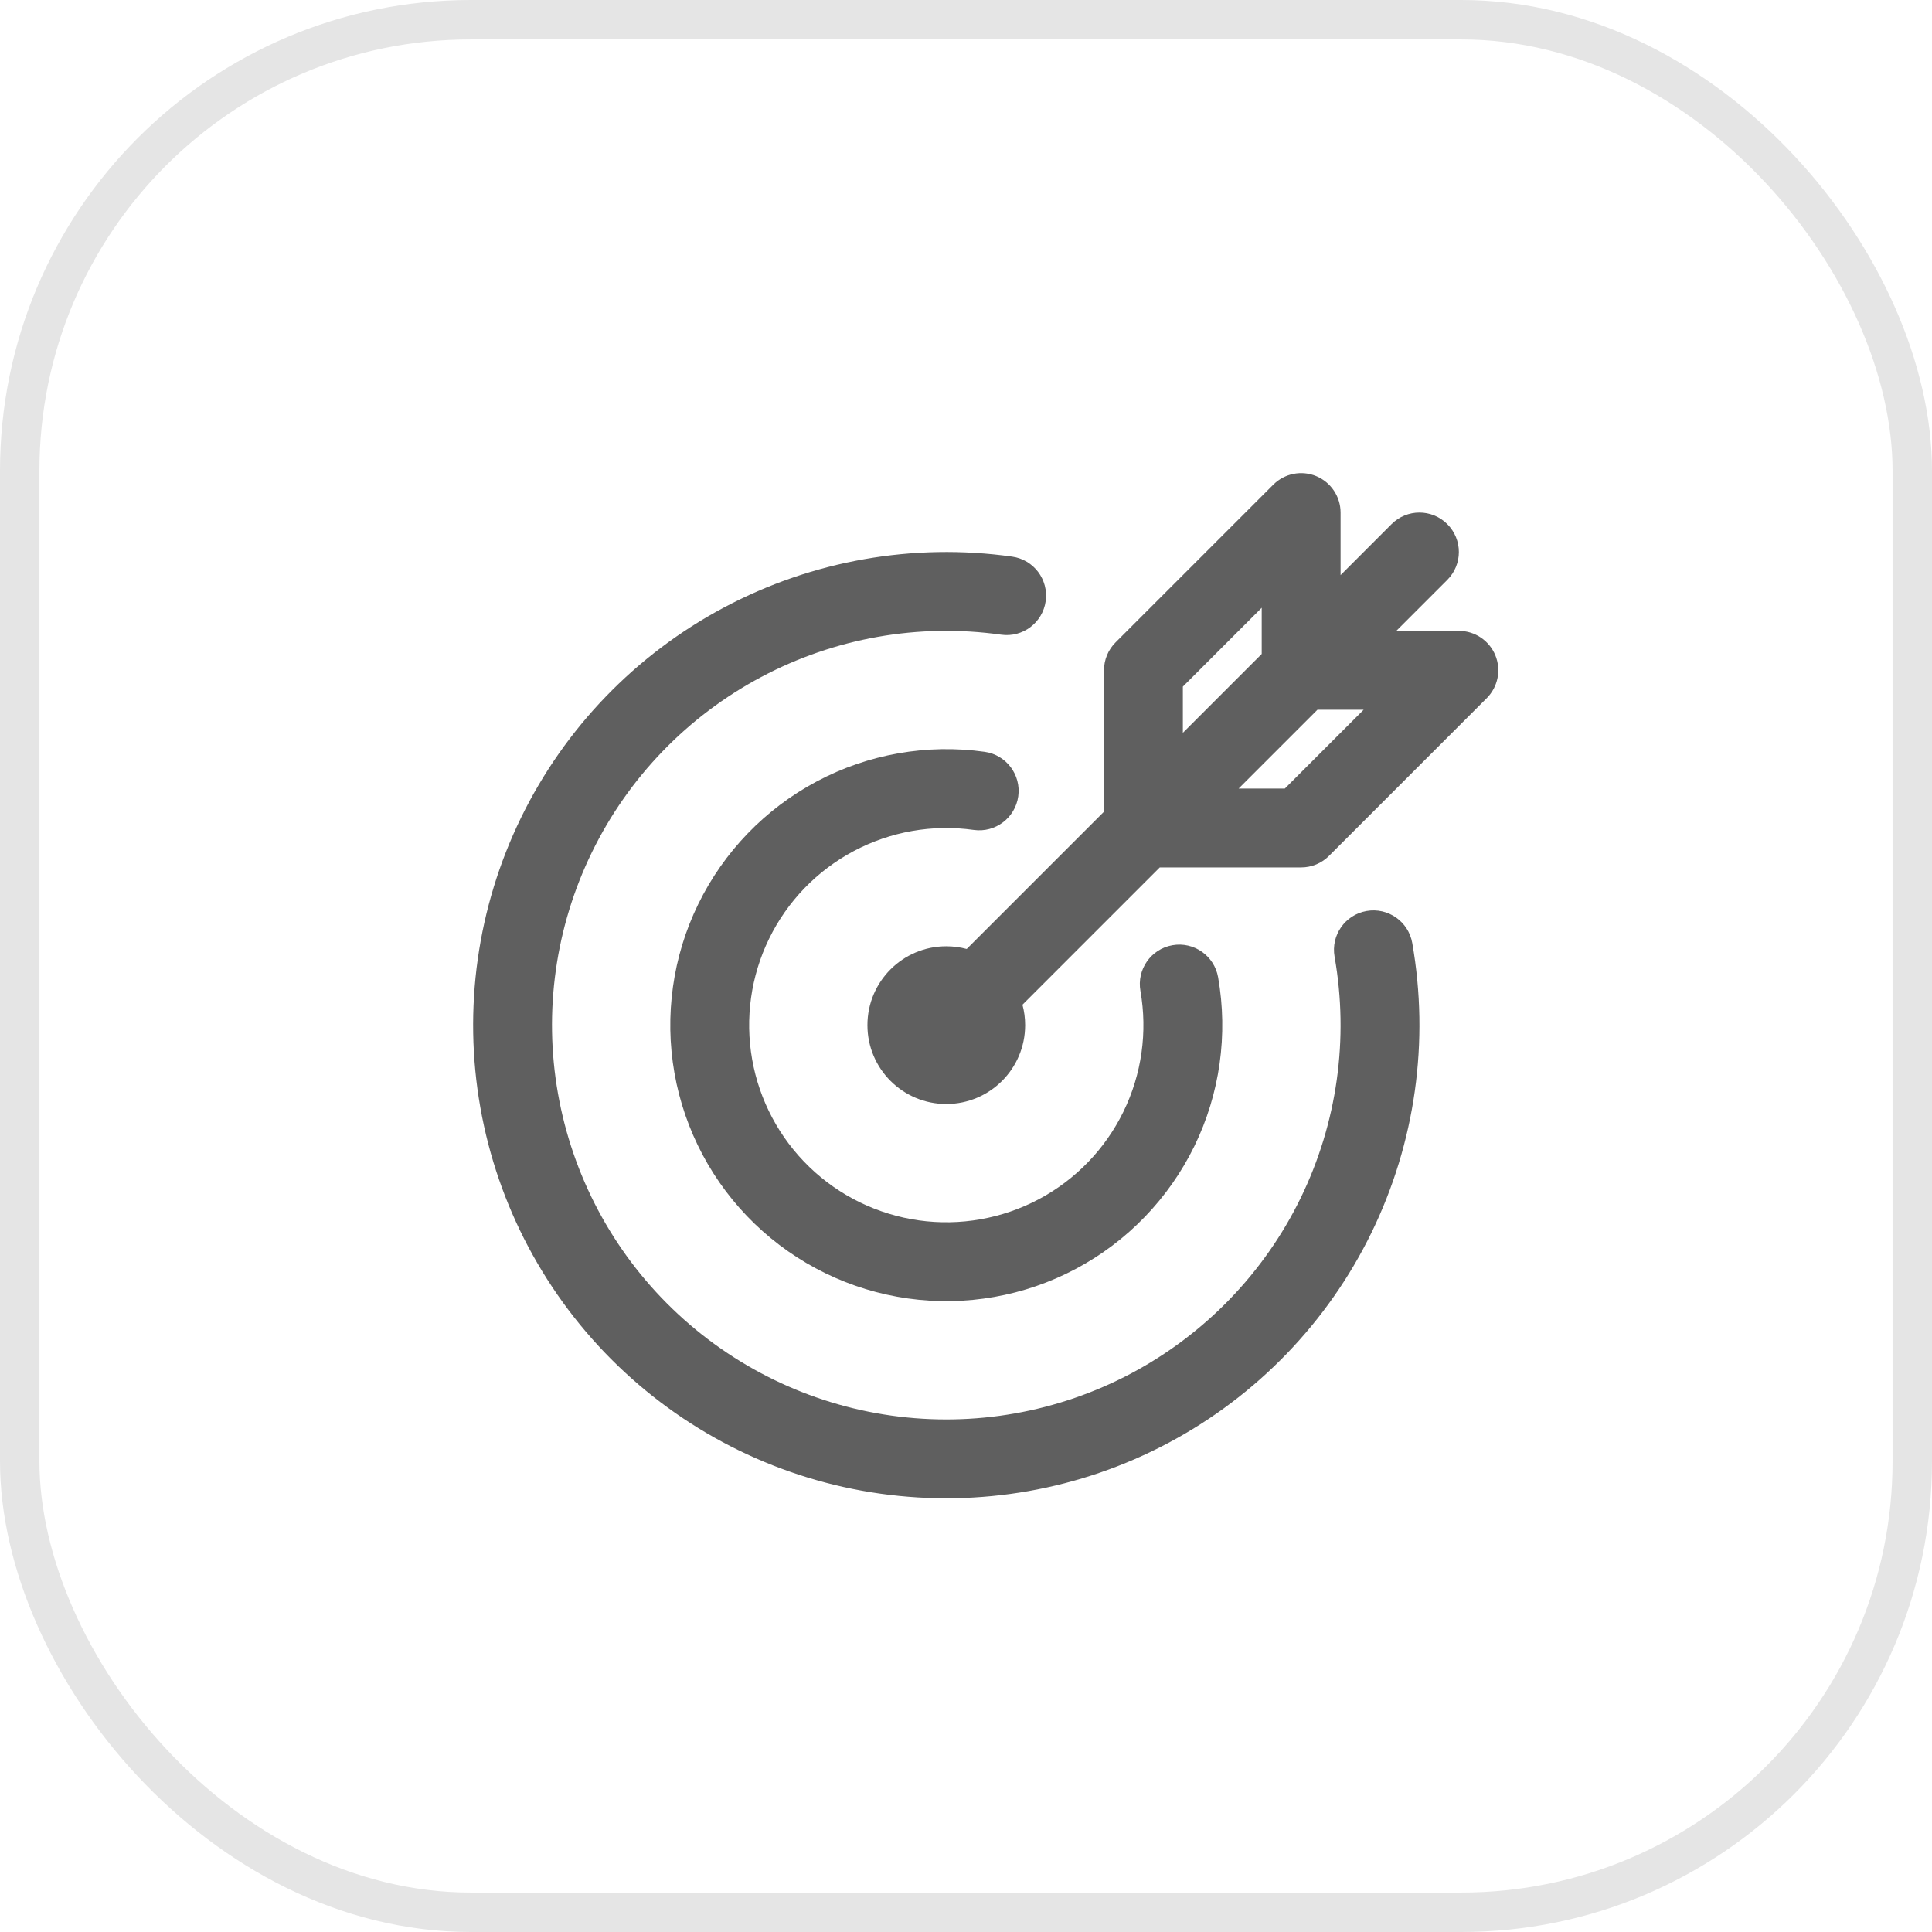 <svg width="49" height="49" viewBox="0 0 49 49" fill="none" xmlns="http://www.w3.org/2000/svg">
<g filter="url(#filter0_i_502_103)">
<rect width="49" height="49" rx="11.94" fill="white"/>
</g>
<rect x="0.5" y="0.5" width="48" height="48" rx="11.44" stroke="#E5E5E5"/>
<path fill-rule="evenodd" clip-rule="evenodd" d="M33.383 12.076C33.756 12.231 34 12.596 34 13V14.586L35.293 13.293C35.683 12.902 36.317 12.902 36.707 13.293C37.098 13.683 37.098 14.317 36.707 14.707L35.414 16H37C37.404 16 37.769 16.244 37.924 16.617C38.079 16.991 37.993 17.421 37.707 17.707L33.707 21.707C33.52 21.895 33.265 22 33 22H29.414L25.932 25.482C25.977 25.647 26 25.821 26 26C26 27.105 25.105 28 24 28C22.895 28 22 27.105 22 26C22 24.895 22.895 24 24 24C24.179 24 24.353 24.024 24.518 24.068L28 20.586V17C28 16.735 28.105 16.48 28.293 16.293L32.293 12.293C32.579 12.007 33.009 11.921 33.383 12.076ZM30 18.586L32 16.586V15.414L30 17.414V18.586ZM31.414 20H32.586L34.586 18H33.414L31.414 20Z" fill="#5F5F5F"/>
<path d="M19.305 17.171C21.17 16.179 23.3 15.803 25.392 16.097C25.939 16.174 26.444 15.793 26.521 15.246C26.598 14.699 26.217 14.194 25.67 14.117C23.161 13.764 20.604 14.215 18.366 15.405C16.129 16.594 14.325 18.462 13.214 20.74C12.104 23.017 11.742 25.588 12.182 28.084C12.622 30.579 13.841 32.872 15.664 34.632C17.487 36.392 19.82 37.531 22.33 37.883C24.839 38.236 27.396 37.785 29.634 36.595C31.871 35.406 33.675 33.538 34.785 31.261C35.896 28.983 36.258 26.412 35.818 23.916C35.722 23.372 35.203 23.009 34.659 23.105C34.115 23.201 33.752 23.72 33.848 24.264C34.215 26.343 33.914 28.486 32.988 30.384C32.062 32.282 30.559 33.838 28.695 34.83C26.83 35.821 24.7 36.197 22.608 35.903C20.517 35.609 18.573 34.66 17.053 33.193C15.534 31.727 14.519 29.816 14.152 27.736C13.785 25.657 14.086 23.514 15.012 21.616C15.938 19.718 17.441 18.162 19.305 17.171Z" fill="#5F5F5F"/>
<path d="M21.653 21.585C22.585 21.09 23.65 20.902 24.696 21.049C25.243 21.126 25.748 20.744 25.825 20.198C25.902 19.651 25.521 19.145 24.974 19.068C23.51 18.862 22.019 19.125 20.714 19.819C19.409 20.513 18.357 21.603 17.709 22.931C17.06 24.26 16.85 25.76 17.106 27.216C17.363 28.671 18.074 30.009 19.137 31.035C20.201 32.062 21.562 32.726 23.026 32.932C24.49 33.138 25.981 32.875 27.286 32.181C28.591 31.487 29.643 30.397 30.292 29.069C30.94 27.74 31.15 26.24 30.894 24.785C30.798 24.241 30.279 23.877 29.735 23.973C29.191 24.069 28.828 24.588 28.924 25.132C29.107 26.172 28.957 27.243 28.494 28.192C28.031 29.141 27.28 29.919 26.347 30.415C25.415 30.91 24.35 31.098 23.304 30.951C22.259 30.804 21.286 30.33 20.527 29.597C19.767 28.863 19.259 27.908 19.076 26.868C18.893 25.828 19.043 24.757 19.506 23.808C19.969 22.859 20.72 22.081 21.653 21.585Z" fill="#5F5F5F"/>
<defs>
<filter id="filter0_i_502_103" x="0" y="-2" width="49" height="51" filterUnits="userSpaceOnUse" color-interpolation-filters="sRGB">
<feFlood flood-opacity="0" result="BackgroundImageFix"/>
<feBlend mode="normal" in="SourceGraphic" in2="BackgroundImageFix" result="shape"/>
<feColorMatrix in="SourceAlpha" type="matrix" values="0 0 0 0 0 0 0 0 0 0 0 0 0 0 0 0 0 0 127 0" result="hardAlpha"/>
<feOffset dy="-2"/>
<feGaussianBlur stdDeviation="2"/>
<feComposite in2="hardAlpha" operator="arithmetic" k2="-1" k3="1"/>
<feColorMatrix type="matrix" values="0 0 0 0 0 0 0 0 0 0 0 0 0 0 0 0 0 0 0.2 0"/>
<feBlend mode="normal" in2="shape" result="effect1_innerShadow_502_103"/>
</filter>
</defs>
</svg>
